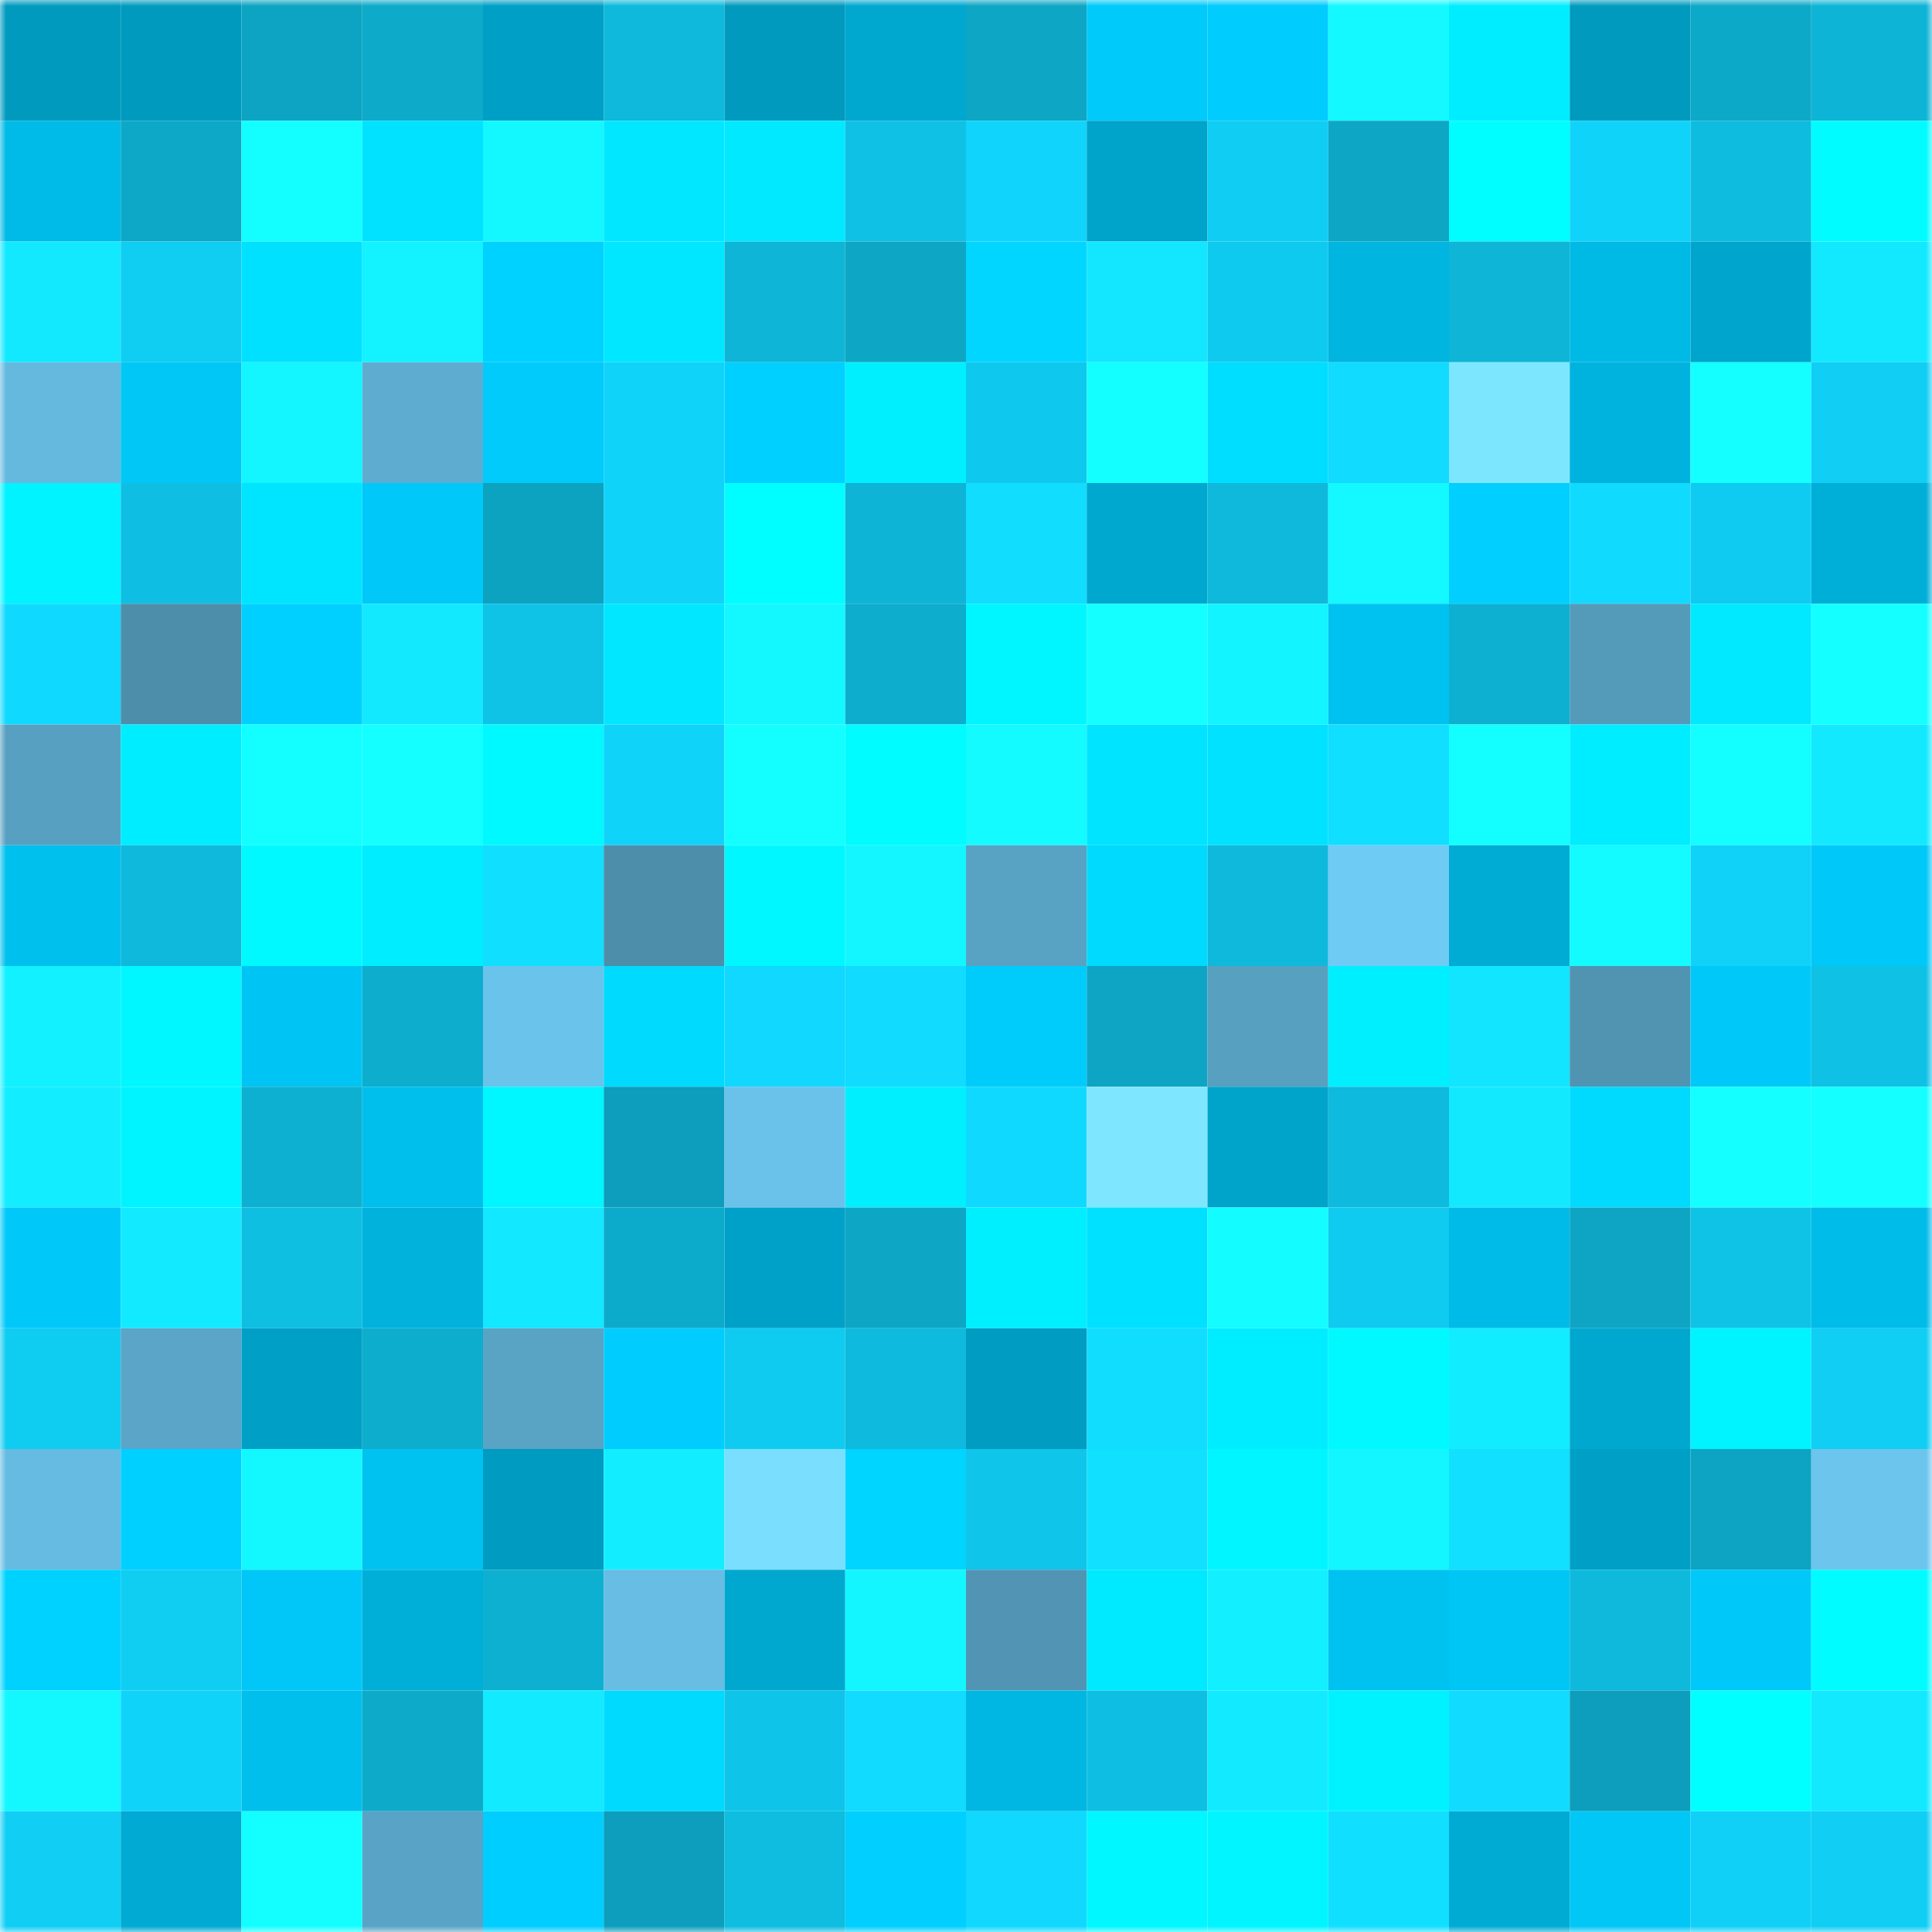 <svg viewBox="0 0 160 160" fill="none" role="img" xmlns="http://www.w3.org/2000/svg" width="240" height="240" name="ens%2Ctimetobet.eth"><mask id="523219186" mask-type="alpha" maskUnits="userSpaceOnUse" x="0" y="0" width="160" height="160"><rect width="160" height="160" fill="#FFFFFF"></rect></mask><g mask="url(#523219186)"><rect x="0" y="0" width="10" height="10" fill="#009abf"></rect><rect x="10" y="0" width="10" height="10" fill="#009abf"></rect><rect x="20" y="0" width="10" height="10" fill="#0ca4c2"></rect><rect x="30" y="0" width="10" height="10" fill="#0daac9"></rect><rect x="40" y="0" width="10" height="10" fill="#00a0c6"></rect><rect x="50" y="0" width="10" height="10" fill="#0eb9db"></rect><rect x="60" y="0" width="10" height="10" fill="#009abf"></rect><rect x="70" y="0" width="10" height="10" fill="#00a8d0"></rect><rect x="80" y="0" width="10" height="10" fill="#0da6c5"></rect><rect x="90" y="0" width="10" height="10" fill="#00cafa"></rect><rect x="100" y="0" width="10" height="10" fill="#00ccfd"></rect><rect x="110" y="0" width="10" height="10" fill="#13f9ff"></rect><rect x="120" y="0" width="10" height="10" fill="#00edff"></rect><rect x="130" y="0" width="10" height="10" fill="#009abf"></rect><rect x="140" y="0" width="10" height="10" fill="#0da9c8"></rect><rect x="150" y="0" width="10" height="10" fill="#0eb4d5"></rect><rect x="0" y="10" width="10" height="10" fill="#00bae7"></rect><rect x="10" y="10" width="10" height="10" fill="#0da8c7"></rect><rect x="20" y="10" width="10" height="10" fill="#13ffff"></rect><rect x="30" y="10" width="10" height="10" fill="#00e2ff"></rect><rect x="40" y="10" width="10" height="10" fill="#13f8ff"></rect><rect x="50" y="10" width="10" height="10" fill="#00e7ff"></rect><rect x="60" y="10" width="10" height="10" fill="#00e9ff"></rect><rect x="70" y="10" width="10" height="10" fill="#0fc1e5"></rect><rect x="80" y="10" width="10" height="10" fill="#10d4fb"></rect><rect x="90" y="10" width="10" height="10" fill="#00a3ca"></rect><rect x="100" y="10" width="10" height="10" fill="#10cdf3"></rect><rect x="110" y="10" width="10" height="10" fill="#0da7c5"></rect><rect x="120" y="10" width="10" height="10" fill="#00fdff"></rect><rect x="130" y="10" width="10" height="10" fill="#10d3fa"></rect><rect x="140" y="10" width="10" height="10" fill="#0ebcdf"></rect><rect x="150" y="10" width="10" height="10" fill="#00fcff"></rect><rect x="0" y="20" width="10" height="10" fill="#12e9ff"></rect><rect x="10" y="20" width="10" height="10" fill="#10cdf2"></rect><rect x="20" y="20" width="10" height="10" fill="#00e1ff"></rect><rect x="30" y="20" width="10" height="10" fill="#12f3ff"></rect><rect x="40" y="20" width="10" height="10" fill="#00d2ff"></rect><rect x="50" y="20" width="10" height="10" fill="#00e7ff"></rect><rect x="60" y="20" width="10" height="10" fill="#0eb5d6"></rect><rect x="70" y="20" width="10" height="10" fill="#0da7c5"></rect><rect x="80" y="20" width="10" height="10" fill="#00d6ff"></rect><rect x="90" y="20" width="10" height="10" fill="#12e7ff"></rect><rect x="100" y="20" width="10" height="10" fill="#0fcaef"></rect><rect x="110" y="20" width="10" height="10" fill="#00b5e0"></rect><rect x="120" y="20" width="10" height="10" fill="#0eb5d6"></rect><rect x="130" y="20" width="10" height="10" fill="#00bae6"></rect><rect x="140" y="20" width="10" height="10" fill="#00a5cd"></rect><rect x="150" y="20" width="10" height="10" fill="#12e9ff"></rect><rect x="0" y="30" width="10" height="10" fill="#65b9df"></rect><rect x="10" y="30" width="10" height="10" fill="#00c7f6"></rect><rect x="20" y="30" width="10" height="10" fill="#13f5ff"></rect><rect x="30" y="30" width="10" height="10" fill="#5eadd1"></rect><rect x="40" y="30" width="10" height="10" fill="#00cbfb"></rect><rect x="50" y="30" width="10" height="10" fill="#10d3fa"></rect><rect x="60" y="30" width="10" height="10" fill="#00d0ff"></rect><rect x="70" y="30" width="10" height="10" fill="#00efff"></rect><rect x="80" y="30" width="10" height="10" fill="#0fc8ed"></rect><rect x="90" y="30" width="10" height="10" fill="#13feff"></rect><rect x="100" y="30" width="10" height="10" fill="#00deff"></rect><rect x="110" y="30" width="10" height="10" fill="#11dbff"></rect><rect x="120" y="30" width="10" height="10" fill="#7de6ff"></rect><rect x="130" y="30" width="10" height="10" fill="#00b3de"></rect><rect x="140" y="30" width="10" height="10" fill="#14ffff"></rect><rect x="150" y="30" width="10" height="10" fill="#10cef4"></rect><rect x="0" y="40" width="10" height="10" fill="#00f3ff"></rect><rect x="10" y="40" width="10" height="10" fill="#0fbfe3"></rect><rect x="20" y="40" width="10" height="10" fill="#00e5ff"></rect><rect x="30" y="40" width="10" height="10" fill="#00c8f8"></rect><rect x="40" y="40" width="10" height="10" fill="#0ca3c1"></rect><rect x="50" y="40" width="10" height="10" fill="#10d3fa"></rect><rect x="60" y="40" width="10" height="10" fill="#00fdff"></rect><rect x="70" y="40" width="10" height="10" fill="#0eb4d5"></rect><rect x="80" y="40" width="10" height="10" fill="#11ddff"></rect><rect x="90" y="40" width="10" height="10" fill="#00a7ce"></rect><rect x="100" y="40" width="10" height="10" fill="#0eb9db"></rect><rect x="110" y="40" width="10" height="10" fill="#13f9ff"></rect><rect x="120" y="40" width="10" height="10" fill="#00cfff"></rect><rect x="130" y="40" width="10" height="10" fill="#11daff"></rect><rect x="140" y="40" width="10" height="10" fill="#0fcbf1"></rect><rect x="150" y="40" width="10" height="10" fill="#00afd8"></rect><rect x="0" y="50" width="10" height="10" fill="#10d9ff"></rect><rect x="10" y="50" width="10" height="10" fill="#4d8eab"></rect><rect x="20" y="50" width="10" height="10" fill="#00d0ff"></rect><rect x="30" y="50" width="10" height="10" fill="#12e9ff"></rect><rect x="40" y="50" width="10" height="10" fill="#0fc3e7"></rect><rect x="50" y="50" width="10" height="10" fill="#00e7ff"></rect><rect x="60" y="50" width="10" height="10" fill="#13f7ff"></rect><rect x="70" y="50" width="10" height="10" fill="#0dadcd"></rect><rect x="80" y="50" width="10" height="10" fill="#00f6ff"></rect><rect x="90" y="50" width="10" height="10" fill="#14ffff"></rect><rect x="100" y="50" width="10" height="10" fill="#12f4ff"></rect><rect x="110" y="50" width="10" height="10" fill="#00c2f0"></rect><rect x="120" y="50" width="10" height="10" fill="#0db0d0"></rect><rect x="130" y="50" width="10" height="10" fill="#549ab9"></rect><rect x="140" y="50" width="10" height="10" fill="#00e9ff"></rect><rect x="150" y="50" width="10" height="10" fill="#14ffff"></rect><rect x="0" y="60" width="10" height="10" fill="#57a0c1"></rect><rect x="10" y="60" width="10" height="10" fill="#00edff"></rect><rect x="20" y="60" width="10" height="10" fill="#13ffff"></rect><rect x="30" y="60" width="10" height="10" fill="#14ffff"></rect><rect x="40" y="60" width="10" height="10" fill="#00f9ff"></rect><rect x="50" y="60" width="10" height="10" fill="#10d3fa"></rect><rect x="60" y="60" width="10" height="10" fill="#13ffff"></rect><rect x="70" y="60" width="10" height="10" fill="#00fcff"></rect><rect x="80" y="60" width="10" height="10" fill="#13fbff"></rect><rect x="90" y="60" width="10" height="10" fill="#00e4ff"></rect><rect x="100" y="60" width="10" height="10" fill="#00e2ff"></rect><rect x="110" y="60" width="10" height="10" fill="#11dfff"></rect><rect x="120" y="60" width="10" height="10" fill="#13ffff"></rect><rect x="130" y="60" width="10" height="10" fill="#00edff"></rect><rect x="140" y="60" width="10" height="10" fill="#13feff"></rect><rect x="150" y="60" width="10" height="10" fill="#12e9ff"></rect><rect x="0" y="70" width="10" height="10" fill="#00c0ee"></rect><rect x="10" y="70" width="10" height="10" fill="#0eb9db"></rect><rect x="20" y="70" width="10" height="10" fill="#00f9ff"></rect><rect x="30" y="70" width="10" height="10" fill="#00ecff"></rect><rect x="40" y="70" width="10" height="10" fill="#11dfff"></rect><rect x="50" y="70" width="10" height="10" fill="#4d8eab"></rect><rect x="60" y="70" width="10" height="10" fill="#00f7ff"></rect><rect x="70" y="70" width="10" height="10" fill="#13f6ff"></rect><rect x="80" y="70" width="10" height="10" fill="#58a2c4"></rect><rect x="90" y="70" width="10" height="10" fill="#00daff"></rect><rect x="100" y="70" width="10" height="10" fill="#0eb9db"></rect><rect x="110" y="70" width="10" height="10" fill="#6ecbf4"></rect><rect x="120" y="70" width="10" height="10" fill="#00abd4"></rect><rect x="130" y="70" width="10" height="10" fill="#13fbff"></rect><rect x="140" y="70" width="10" height="10" fill="#10d2f9"></rect><rect x="150" y="70" width="10" height="10" fill="#00c8f8"></rect><rect x="0" y="80" width="10" height="10" fill="#12f1ff"></rect><rect x="10" y="80" width="10" height="10" fill="#00f7ff"></rect><rect x="20" y="80" width="10" height="10" fill="#00c4f3"></rect><rect x="30" y="80" width="10" height="10" fill="#0dadcd"></rect><rect x="40" y="80" width="10" height="10" fill="#6ac3eb"></rect><rect x="50" y="80" width="10" height="10" fill="#00daff"></rect><rect x="60" y="80" width="10" height="10" fill="#10d8ff"></rect><rect x="70" y="80" width="10" height="10" fill="#11dbff"></rect><rect x="80" y="80" width="10" height="10" fill="#00ccfc"></rect><rect x="90" y="80" width="10" height="10" fill="#0da5c3"></rect><rect x="100" y="80" width="10" height="10" fill="#57a0c0"></rect><rect x="110" y="80" width="10" height="10" fill="#00efff"></rect><rect x="120" y="80" width="10" height="10" fill="#11e5ff"></rect><rect x="130" y="80" width="10" height="10" fill="#5094b2"></rect><rect x="140" y="80" width="10" height="10" fill="#00c9f9"></rect><rect x="150" y="80" width="10" height="10" fill="#0fc1e5"></rect><rect x="0" y="90" width="10" height="10" fill="#12edff"></rect><rect x="10" y="90" width="10" height="10" fill="#00f4ff"></rect><rect x="20" y="90" width="10" height="10" fill="#0db0d1"></rect><rect x="30" y="90" width="10" height="10" fill="#00bfec"></rect><rect x="40" y="90" width="10" height="10" fill="#00f7ff"></rect><rect x="50" y="90" width="10" height="10" fill="#0c9ebc"></rect><rect x="60" y="90" width="10" height="10" fill="#6ac2ea"></rect><rect x="70" y="90" width="10" height="10" fill="#00efff"></rect><rect x="80" y="90" width="10" height="10" fill="#10d9ff"></rect><rect x="90" y="90" width="10" height="10" fill="#7ee7ff"></rect><rect x="100" y="90" width="10" height="10" fill="#00a4cb"></rect><rect x="110" y="90" width="10" height="10" fill="#0ebadd"></rect><rect x="120" y="90" width="10" height="10" fill="#12e9ff"></rect><rect x="130" y="90" width="10" height="10" fill="#00daff"></rect><rect x="140" y="90" width="10" height="10" fill="#14ffff"></rect><rect x="150" y="90" width="10" height="10" fill="#14ffff"></rect><rect x="0" y="100" width="10" height="10" fill="#00c9f9"></rect><rect x="10" y="100" width="10" height="10" fill="#12eaff"></rect><rect x="20" y="100" width="10" height="10" fill="#0ebfe2"></rect><rect x="30" y="100" width="10" height="10" fill="#00b2dc"></rect><rect x="40" y="100" width="10" height="10" fill="#12e8ff"></rect><rect x="50" y="100" width="10" height="10" fill="#0dabcb"></rect><rect x="60" y="100" width="10" height="10" fill="#00a1c8"></rect><rect x="70" y="100" width="10" height="10" fill="#0da7c5"></rect><rect x="80" y="100" width="10" height="10" fill="#00efff"></rect><rect x="90" y="100" width="10" height="10" fill="#00e0ff"></rect><rect x="100" y="100" width="10" height="10" fill="#13fcff"></rect><rect x="110" y="100" width="10" height="10" fill="#0fcbf0"></rect><rect x="120" y="100" width="10" height="10" fill="#00bbe7"></rect><rect x="130" y="100" width="10" height="10" fill="#0da5c3"></rect><rect x="140" y="100" width="10" height="10" fill="#0fc3e7"></rect><rect x="150" y="100" width="10" height="10" fill="#00bce8"></rect><rect x="0" y="110" width="10" height="10" fill="#0fccf1"></rect><rect x="10" y="110" width="10" height="10" fill="#5aa5c8"></rect><rect x="20" y="110" width="10" height="10" fill="#009fc5"></rect><rect x="30" y="110" width="10" height="10" fill="#0dadcd"></rect><rect x="40" y="110" width="10" height="10" fill="#59a4c5"></rect><rect x="50" y="110" width="10" height="10" fill="#00cdfe"></rect><rect x="60" y="110" width="10" height="10" fill="#0fcbf0"></rect><rect x="70" y="110" width="10" height="10" fill="#0ebadd"></rect><rect x="80" y="110" width="10" height="10" fill="#009cc1"></rect><rect x="90" y="110" width="10" height="10" fill="#11ddff"></rect><rect x="100" y="110" width="10" height="10" fill="#00ecff"></rect><rect x="110" y="110" width="10" height="10" fill="#00f9ff"></rect><rect x="120" y="110" width="10" height="10" fill="#12ecff"></rect><rect x="130" y="110" width="10" height="10" fill="#00a7ce"></rect><rect x="140" y="110" width="10" height="10" fill="#00f4ff"></rect><rect x="150" y="110" width="10" height="10" fill="#10cef4"></rect><rect x="0" y="120" width="10" height="10" fill="#66bbe2"></rect><rect x="10" y="120" width="10" height="10" fill="#00d0ff"></rect><rect x="20" y="120" width="10" height="10" fill="#13f8ff"></rect><rect x="30" y="120" width="10" height="10" fill="#00c2f0"></rect><rect x="40" y="120" width="10" height="10" fill="#009bc0"></rect><rect x="50" y="120" width="10" height="10" fill="#12eeff"></rect><rect x="60" y="120" width="10" height="10" fill="#7adfff"></rect><rect x="70" y="120" width="10" height="10" fill="#00d5ff"></rect><rect x="80" y="120" width="10" height="10" fill="#0fc5ea"></rect><rect x="90" y="120" width="10" height="10" fill="#11e0ff"></rect><rect x="100" y="120" width="10" height="10" fill="#00f5ff"></rect><rect x="110" y="120" width="10" height="10" fill="#13f6ff"></rect><rect x="120" y="120" width="10" height="10" fill="#11e0ff"></rect><rect x="130" y="120" width="10" height="10" fill="#00a0c6"></rect><rect x="140" y="120" width="10" height="10" fill="#0ca4c2"></rect><rect x="150" y="120" width="10" height="10" fill="#6bc5ed"></rect><rect x="0" y="130" width="10" height="10" fill="#00d2ff"></rect><rect x="10" y="130" width="10" height="10" fill="#10cdf2"></rect><rect x="20" y="130" width="10" height="10" fill="#00c7f7"></rect><rect x="30" y="130" width="10" height="10" fill="#00afd8"></rect><rect x="40" y="130" width="10" height="10" fill="#0db0d0"></rect><rect x="50" y="130" width="10" height="10" fill="#67bde4"></rect><rect x="60" y="130" width="10" height="10" fill="#00a8d0"></rect><rect x="70" y="130" width="10" height="10" fill="#13f6ff"></rect><rect x="80" y="130" width="10" height="10" fill="#5194b3"></rect><rect x="90" y="130" width="10" height="10" fill="#00eaff"></rect><rect x="100" y="130" width="10" height="10" fill="#12efff"></rect><rect x="110" y="130" width="10" height="10" fill="#00c2f0"></rect><rect x="120" y="130" width="10" height="10" fill="#00c6f5"></rect><rect x="130" y="130" width="10" height="10" fill="#0eb9db"></rect><rect x="140" y="130" width="10" height="10" fill="#00c8f8"></rect><rect x="150" y="130" width="10" height="10" fill="#00fcff"></rect><rect x="0" y="140" width="10" height="10" fill="#13f8ff"></rect><rect x="10" y="140" width="10" height="10" fill="#10d3fa"></rect><rect x="20" y="140" width="10" height="10" fill="#00bfec"></rect><rect x="30" y="140" width="10" height="10" fill="#0daac9"></rect><rect x="40" y="140" width="10" height="10" fill="#12ebff"></rect><rect x="50" y="140" width="10" height="10" fill="#00daff"></rect><rect x="60" y="140" width="10" height="10" fill="#0fc4e9"></rect><rect x="70" y="140" width="10" height="10" fill="#11dbff"></rect><rect x="80" y="140" width="10" height="10" fill="#00b7e3"></rect><rect x="90" y="140" width="10" height="10" fill="#0fbfe3"></rect><rect x="100" y="140" width="10" height="10" fill="#12ebff"></rect><rect x="110" y="140" width="10" height="10" fill="#00f2ff"></rect><rect x="120" y="140" width="10" height="10" fill="#11dcff"></rect><rect x="130" y="140" width="10" height="10" fill="#0c9ebc"></rect><rect x="140" y="140" width="10" height="10" fill="#00ffff"></rect><rect x="150" y="140" width="10" height="10" fill="#12e9ff"></rect><rect x="0" y="150" width="10" height="10" fill="#10cef4"></rect><rect x="10" y="150" width="10" height="10" fill="#00aad2"></rect><rect x="20" y="150" width="10" height="10" fill="#13ffff"></rect><rect x="30" y="150" width="10" height="10" fill="#59a4c6"></rect><rect x="40" y="150" width="10" height="10" fill="#00ceff"></rect><rect x="50" y="150" width="10" height="10" fill="#0c9ebc"></rect><rect x="60" y="150" width="10" height="10" fill="#0ebde0"></rect><rect x="70" y="150" width="10" height="10" fill="#00cfff"></rect><rect x="80" y="150" width="10" height="10" fill="#10d8ff"></rect><rect x="90" y="150" width="10" height="10" fill="#00f7ff"></rect><rect x="100" y="150" width="10" height="10" fill="#00f5ff"></rect><rect x="110" y="150" width="10" height="10" fill="#11dfff"></rect><rect x="120" y="150" width="10" height="10" fill="#00abd3"></rect><rect x="130" y="150" width="10" height="10" fill="#00c7f6"></rect><rect x="140" y="150" width="10" height="10" fill="#10d0f7"></rect><rect x="150" y="150" width="10" height="10" fill="#10cef4"></rect></g></svg>
